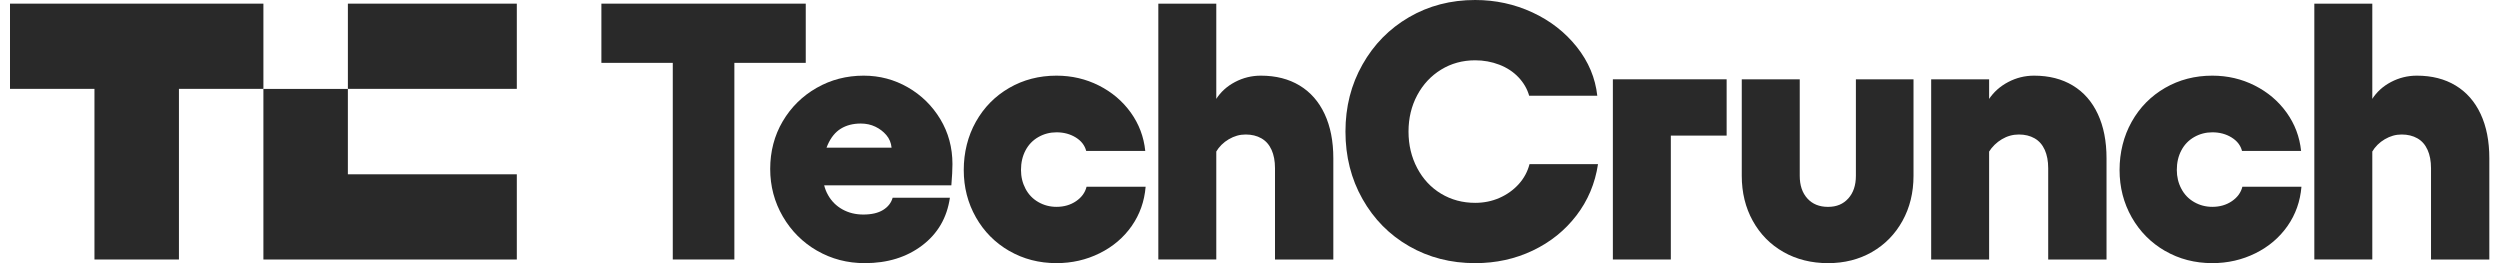 <svg width="190" height="20" viewBox="0 0 190 20" fill="none" xmlns="http://www.w3.org/2000/svg">
<g clip-path="url(#clip0_1615_824)">
<path d="M45.706 4.777V0.277H61.237V4.777H45.706ZM51.131 19.721V0.277H55.812V19.721H51.131Z" fill="#292929"/>
<path d="M62.101 19.056C61.009 18.427 60.141 17.561 59.498 16.459C58.856 15.357 58.535 14.149 58.535 12.834C58.535 11.519 58.851 10.297 59.485 9.223C60.118 8.149 60.976 7.302 62.059 6.681C63.143 6.06 64.335 5.75 65.639 5.75C66.851 5.75 67.97 6.047 68.999 6.639C70.027 7.231 70.848 8.037 71.463 9.055C72.078 10.075 72.386 11.213 72.386 12.472C72.386 12.88 72.358 13.417 72.303 14.083H60.793V11.222H67.76C67.724 10.852 67.59 10.532 67.361 10.264C67.131 9.996 66.852 9.783 66.521 9.626C66.19 9.468 65.823 9.389 65.42 9.389C64.832 9.389 64.328 9.519 63.905 9.778C63.482 10.038 63.148 10.45 62.9 11.014C62.652 11.578 62.528 12.296 62.528 13.166C62.528 13.795 62.661 14.347 62.928 14.819C63.193 15.291 63.561 15.657 64.029 15.916C64.497 16.176 65.025 16.305 65.612 16.305C66.236 16.305 66.737 16.19 67.113 15.958C67.489 15.726 67.733 15.416 67.842 15.027H72.193C71.973 16.545 71.27 17.754 70.087 18.651C68.903 19.55 67.448 19.999 65.723 19.999C64.402 19.999 63.194 19.684 62.102 19.054L62.101 19.056Z" fill="#292929"/>
<path d="M76.701 19.07C75.627 18.449 74.782 17.597 74.168 16.515C73.553 15.431 73.245 14.233 73.245 12.918C73.245 11.603 73.552 10.343 74.168 9.251C74.783 8.158 75.627 7.302 76.701 6.681C77.775 6.06 78.973 5.75 80.294 5.75C81.451 5.75 82.525 6 83.516 6.5C84.506 7 85.315 7.686 85.939 8.555C86.563 9.426 86.931 10.398 87.04 11.472H82.552C82.442 11.047 82.176 10.704 81.753 10.444C81.33 10.185 80.844 10.056 80.293 10.056C79.798 10.056 79.338 10.176 78.917 10.416C78.494 10.657 78.169 10.995 77.939 11.43C77.71 11.865 77.595 12.361 77.595 12.916C77.595 13.435 77.71 13.912 77.939 14.346C78.169 14.781 78.494 15.119 78.917 15.36C79.338 15.601 79.798 15.72 80.293 15.72C80.862 15.72 81.358 15.577 81.781 15.289C82.202 15.002 82.469 14.636 82.579 14.192H87.068C86.976 15.303 86.623 16.299 86.008 17.178C85.393 18.058 84.58 18.748 83.571 19.248C82.561 19.748 81.469 19.998 80.294 19.998C78.973 19.998 77.775 19.688 76.701 19.067V19.07Z" fill="#292929"/>
<path d="M92.438 0.277V19.721H88.033V0.277H92.438ZM96.638 11.388C96.463 10.999 96.206 10.707 95.866 10.513C95.527 10.319 95.127 10.222 94.669 10.222C94.211 10.222 93.801 10.342 93.389 10.582C92.976 10.823 92.65 11.147 92.412 11.555V7.555C92.76 6.999 93.242 6.559 93.857 6.235C94.472 5.911 95.127 5.75 95.826 5.75C96.963 5.75 97.946 6 98.772 6.5C99.599 7 100.232 7.722 100.672 8.666C101.113 9.611 101.333 10.732 101.333 12.028V19.722H96.9V12.778C96.9 12.241 96.812 11.777 96.639 11.389L96.638 11.388Z" fill="#292929"/>
<path d="M107.088 18.708C105.592 17.848 104.413 16.653 103.55 15.125C102.686 13.597 102.255 11.889 102.255 10C102.255 8.111 102.686 6.43 103.55 4.903C104.412 3.375 105.591 2.177 107.088 1.306C108.585 0.435 110.259 0 112.114 0C113.655 0 115.106 0.315 116.465 0.944C117.823 1.574 118.947 2.449 119.838 3.569C120.728 4.69 121.246 5.925 121.394 7.277H116.217C116.07 6.759 115.799 6.292 115.405 5.874C115.01 5.458 114.524 5.138 113.945 4.916C113.366 4.694 112.756 4.583 112.114 4.583C111.159 4.583 110.296 4.819 109.525 5.291C108.754 5.764 108.149 6.412 107.708 7.236C107.268 8.06 107.047 8.982 107.047 10C107.047 11.018 107.268 11.944 107.708 12.777C108.149 13.61 108.755 14.259 109.525 14.722C110.296 15.185 111.159 15.416 112.114 15.416C112.774 15.416 113.39 15.291 113.958 15.041C114.527 14.791 115.014 14.444 115.418 14C115.822 13.555 116.096 13.046 116.244 12.472H121.449C121.229 13.935 120.682 15.236 119.81 16.374C118.938 17.513 117.832 18.402 116.492 19.041C115.152 19.68 113.693 19.999 112.114 19.999C110.26 19.999 108.585 19.569 107.088 18.708Z" fill="#292929"/>
<path d="M131.224 10.305H126.983V19.722H122.578V6.027H131.224V10.305Z" fill="#292929"/>
<path d="M144.586 16.791C144.027 17.8 143.255 18.587 142.274 19.152C141.291 19.717 140.177 19.999 138.928 19.999C137.68 19.999 136.532 19.717 135.542 19.152C134.549 18.587 133.774 17.8 133.214 16.791C132.655 15.782 132.374 14.639 132.374 13.36V6.027H136.78V13.36C136.78 14.083 136.972 14.656 137.359 15.083C137.744 15.509 138.267 15.722 138.927 15.722C139.588 15.722 140.084 15.509 140.469 15.083C140.854 14.657 141.048 14.083 141.048 13.36V6.027H145.427V13.36C145.427 14.639 145.146 15.782 144.586 16.791Z" fill="#292929"/>
<path d="M151.173 19.722H146.769V6.028H151.173V19.722ZM155.401 11.389C155.226 11 154.97 10.708 154.63 10.513C154.29 10.319 153.891 10.222 153.433 10.222C152.974 10.222 152.542 10.342 152.139 10.583C151.735 10.824 151.404 11.148 151.147 11.555V7.555C151.514 6.999 152.005 6.559 152.621 6.236C153.235 5.912 153.891 5.75 154.588 5.75C155.727 5.75 156.709 6 157.535 6.5C158.362 7 158.995 7.722 159.435 8.667C159.876 9.611 160.096 10.732 160.096 12.028V19.723H155.663V12.778C155.663 12.241 155.575 11.778 155.402 11.389L155.401 11.389Z" fill="#292929"/>
<path d="M164.543 19.07C163.47 18.449 162.625 17.597 162.01 16.515C161.396 15.431 161.087 14.233 161.087 12.918C161.087 11.603 161.394 10.343 162.01 9.251C162.625 8.158 163.47 7.302 164.543 6.681C165.618 6.06 166.815 5.75 168.136 5.75C169.293 5.75 170.368 6 171.358 6.5C172.348 7 173.158 7.686 173.781 8.555C174.406 9.426 174.773 10.398 174.883 11.472H170.394C170.285 11.047 170.018 10.704 169.595 10.444C169.173 10.185 168.687 10.056 168.136 10.056C167.64 10.056 167.181 10.176 166.759 10.416C166.337 10.657 166.01 10.995 165.782 11.43C165.551 11.865 165.438 12.361 165.438 12.916C165.438 13.435 165.551 13.912 165.782 14.346C166.01 14.781 166.337 15.119 166.759 15.36C167.181 15.601 167.64 15.72 168.136 15.72C168.705 15.72 169.2 15.577 169.623 15.289C170.045 15.002 170.311 14.636 170.421 14.192H174.91C174.818 15.303 174.465 16.299 173.85 17.178C173.234 18.058 172.422 18.748 171.413 19.248C170.403 19.748 169.31 19.998 168.136 19.998C166.815 19.998 165.616 19.688 164.543 19.067V19.07Z" fill="#292929"/>
<path d="M180.295 0.277V19.721H175.889V0.277H180.295ZM184.494 11.388C184.319 10.999 184.063 10.707 183.723 10.513C183.383 10.319 182.984 10.222 182.525 10.222C182.067 10.222 181.658 10.342 181.245 10.582C180.832 10.823 180.507 11.147 180.268 11.555V7.555C180.616 6.999 181.098 6.559 181.713 6.235C182.329 5.911 182.984 5.75 183.682 5.75C184.819 5.75 185.802 6 186.629 6.5C187.455 7 188.089 7.722 188.529 8.666C188.97 9.611 189.189 10.732 189.189 12.028V19.722H184.757V12.778C184.757 12.241 184.669 11.777 184.495 11.389L184.494 11.388Z" fill="#292929"/>
<path d="M20.019 0.277V6.753H13.599V19.722H7.179V6.753H0.76V0.277H20.019Z" fill="#292929"/>
<path d="M39.278 13.247V19.723H20.019V6.758H26.438V13.247H39.278Z" fill="#292929"/>
<path d="M39.278 0.277H26.439V6.753H39.278V0.277Z" fill="#292929"/>
</g>
<defs>
<clipPath id="clip0_1615_824">
<rect width="190" height="20" fill="white"/>
</clipPath>
</defs>
</svg>
